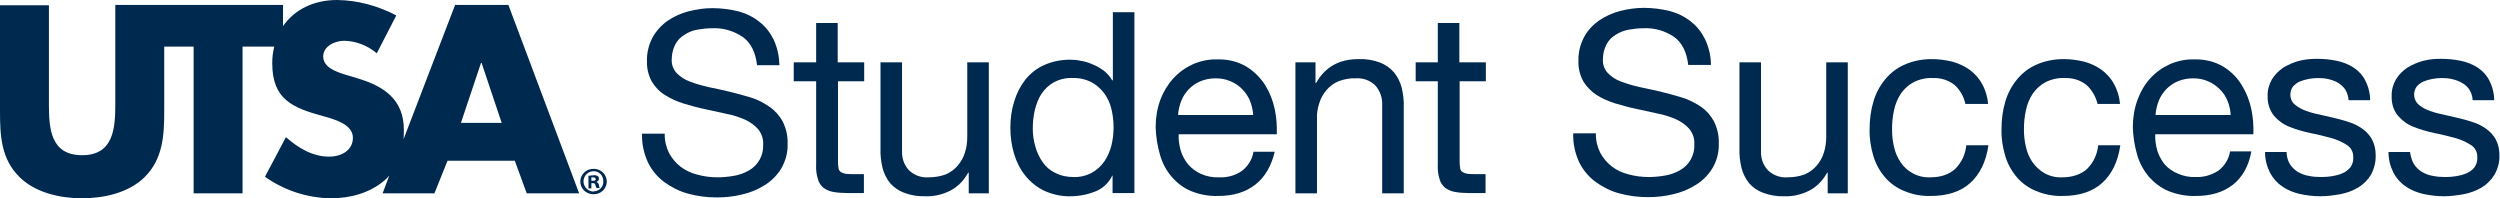 <?xml version="1.0" encoding="utf-8"?>
<!-- Generator: Adobe Illustrator 25.0.1, SVG Export Plug-In . SVG Version: 6.00 Build 0)  -->
<svg version="1.1" id="Layer_1" xmlns="http://www.w3.org/2000/svg" xmlns:xlink="http://www.w3.org/1999/xlink" x="0px" y="0px"
	 viewBox="0 0 858.6 68.1" style="enable-background:new 0 0 400.6 40.1;" xml:space="preserve">
<style type="text/css">
	.st0{fill:#002950;}
</style>
<g id="Group_-_Casual_Single">
	<g id="Group_-_Casual_Single_Promo_">
		<path class="st0" d="M156.3,1.7l-17.7,46.1c0.1-1.1,0.1-2.1,0.1-3.2c0-10.5-6.9-15-15.9-17.7l-4.3-1.3c-2.9-0.9-7.5-2.4-7.5-6.2
			c0-3.6,4.1-5.4,7.2-5.4c4.1,0.1,8,1.6,11.2,4.3l6.7-13C129.8,2,122.9,0.1,115.8,0c-8.1,0-14.7,3.3-18.6,9V1.7H39.6v34
			c0,8.4-0.6,17.6-11.4,17.6s-11.4-9.1-11.4-17.5v-34H0v36.3c0,8.3,0.3,16.5,6.8,22.8c5.4,5.3,13.9,7.2,21.4,7.2s16-1.9,21.4-7.2
			c6.4-6.3,6.8-14.5,6.8-22.8V16h10.1v50.4h16.8V16h10.9c-0.5,1.9-0.7,3.8-0.7,5.7c0,12.5,7,15.3,17.5,18.2c3.6,1,10.2,2.7,10.2,7.4
			c0,4.5-4.2,6.5-8.1,6.5c-5.8,0-10.7-3-14.9-6.7L91,60.7c6.6,4.7,14.6,7.3,22.7,7.4c6.5,0,13.3-1.8,18.3-6.1
			c0.6-0.5,1.2-1.1,1.7-1.7l-2.3,6.1h17.8l4.5-11.2h23.1l4.1,11.2h18L174.6,1.7H156.3z M158.3,42.2l6.9-20.6h0.2l6.9,20.6H158.3z"/>
		<path class="st0" d="M203.9,58L203.9,58c-2.4-0.1-4.4,1.7-4.6,4.1c-0.1,2.4,1.7,4.4,4.1,4.6c0.1,0,0.3,0,0.4,0
			c2.4,0.1,4.4-1.7,4.6-4.1c0.1-2.4-1.7-4.4-4.1-4.6C204.1,58,204,58,203.9,58z M203.9,65.8c-1.9,0-3.5-1.6-3.5-3.5
			c0-1.9,1.5-3.5,3.5-3.5l0,0c1.9,0,3.3,1.5,3.3,3.4c0,0,0,0.1,0,0.1c0.1,1.8-1.4,3.4-3.2,3.4C204,65.8,203.9,65.8,203.9,65.8
			L203.9,65.8z"/>
		<path class="st0" d="M204.8,62.5L204.8,62.5c0.5-0.2,0.9-0.6,0.9-1.1c0-0.4-0.1-0.7-0.4-0.9c-0.5-0.3-1-0.4-1.5-0.3
			c-0.6,0-1.1,0.1-1.7,0.2v4.3h1v-1.8h0.5c0.6,0,0.8,0.2,0.9,0.7c0.1,0.4,0.2,0.7,0.4,1h1.1c-0.2-0.3-0.3-0.7-0.3-1.1
			C205.5,62.9,205.2,62.6,204.8,62.5z M203.6,62.1h-0.5v-1.2c0.2,0,0.4,0,0.6,0c0.6,0,0.9,0.3,0.9,0.7S204.2,62.1,203.6,62.1z"/>
		<path class="st0" d="M255.1,12.7c-3.1-2.1-6.8-3.2-10.6-3c-1.7,0-3.4,0.2-5.1,0.5c-1.6,0.3-3.1,0.9-4.4,1.8
			c-1.3,0.8-2.4,1.9-3.1,3.3c-0.8,1.6-1.2,3.3-1.2,5.1c-0.1,1.7,0.5,3.4,1.7,4.7c1.3,1.3,2.8,2.3,4.5,2.9c2.1,0.8,4.2,1.4,6.4,1.9
			c2.4,0.5,4.8,1,7.3,1.6s4.9,1.3,7.3,2c2.3,0.7,4.4,1.8,6.4,3.2c1.9,1.3,3.4,3,4.5,5c1.2,2.4,1.8,5,1.7,7.7c0.1,3-0.7,5.9-2.2,8.5
			c-1.4,2.3-3.4,4.3-5.7,5.7c-2.4,1.5-5,2.6-7.8,3.2c-2.8,0.7-5.7,1-8.6,1c-3.3,0-6.7-0.4-9.9-1.3c-3-0.8-5.7-2.2-8.2-4
			c-2.4-1.8-4.3-4.1-5.6-6.8c-1.4-3.1-2.1-6.4-2-9.8h7.8c-0.1,2.3,0.5,4.7,1.5,6.7c1,1.8,2.3,3.4,4,4.7c1.7,1.3,3.7,2.2,5.8,2.7
			c2.2,0.6,4.5,0.9,6.8,0.9c1.9,0,3.8-0.2,5.6-0.5c1.8-0.3,3.5-0.9,5.1-1.8c3.3-1.8,5.2-5.3,5-9c0.1-1.9-0.5-3.7-1.7-5.2
			c-1.2-1.4-2.8-2.5-4.5-3.3c-2.1-0.9-4.2-1.6-6.4-2l-7.3-1.6c-2.5-0.5-4.9-1.2-7.3-1.9c-2.2-0.7-4.4-1.6-6.4-2.9
			c-1.9-1.1-3.4-2.7-4.6-4.6c-1.2-2.2-1.8-4.6-1.7-7.1c-0.1-2.8,0.6-5.6,1.9-8.1c1.2-2.2,3-4.2,5.1-5.7c2.2-1.5,4.6-2.6,7.2-3.3
			c2.7-0.7,5.5-1.1,8.3-1.1c3,0,6,0.4,8.9,1.1c2.6,0.7,5.1,1.9,7.2,3.6c2.1,1.6,3.7,3.7,4.9,6.1c1.3,2.8,1.9,5.8,2,8.8H260
			C259.5,18,257.9,14.7,255.1,12.7z"/>
		<path class="st0" d="M296.8,21.4v6.5h-9v27.9c0,0.7,0.1,1.4,0.2,2.1c0.1,0.5,0.4,0.9,0.8,1.2c0.5,0.3,1.1,0.5,1.7,0.6
			c0.9,0.1,1.9,0.1,2.8,0.1h3.4v6.5h-5.7c-1.6,0-3.3-0.1-4.9-0.4c-1.2-0.2-2.3-0.7-3.3-1.4c-0.9-0.8-1.6-1.8-1.9-3
			c-0.5-1.6-0.7-3.3-0.6-5V27.9h-7.7v-6.5h7.7V7.9h7.4v13.5H296.8z"/>
		<path class="st0" d="M332.7,66.4v-7.1h-0.2c-1.4,2.6-3.4,4.7-6,6.1c-2.7,1.4-5.6,2.1-8.6,2c-2.5,0.1-5-0.3-7.4-1.2
			c-1.8-0.7-3.5-1.8-4.8-3.3c-1.2-1.5-2.1-3.3-2.6-5.2c-0.5-2.2-0.8-4.4-0.7-6.7V21.4h7.4v30.5c-0.1,2.4,0.7,4.8,2.4,6.6
			c1.8,1.7,4.2,2.6,6.7,2.4c2,0,4-0.3,5.9-1c1.6-0.7,3-1.7,4.1-3c1.1-1.3,2-2.8,2.5-4.5c0.6-1.8,0.8-3.7,0.8-5.6V21.4h7.4v45
			L332.7,66.4z"/>
		<path class="st0" d="M382.1,66.4v-6.1H382c-1.2,2.5-3.2,4.4-5.7,5.4c-2.7,1.1-5.7,1.7-8.6,1.7c-3.1,0.1-6.2-0.6-9.1-1.9
			c-2.5-1.2-4.7-3-6.4-5.1c-1.8-2.2-3.1-4.8-3.9-7.5c-0.9-2.9-1.3-6-1.3-9c0-3.1,0.4-6.1,1.3-9c0.8-2.7,2.1-5.3,3.8-7.5
			c1.7-2.1,3.9-3.9,6.4-5c2.8-1.3,5.9-1.9,9-1.9c1.3,0,2.5,0.1,3.7,0.4c1.4,0.2,2.7,0.6,4,1.2c1.4,0.5,2.6,1.3,3.8,2.1
			c1.2,0.9,2.2,2.1,3,3.4h0.2V4.2h7.4v62.1H382.1z M355.6,50.4c0.5,1.9,1.4,3.7,2.5,5.3c1.1,1.6,2.6,2.9,4.4,3.7
			c1.9,1,4.1,1.4,6.2,1.4c4.2,0.2,8.2-1.9,10.6-5.4c1.1-1.6,1.9-3.5,2.4-5.4c1-4.1,1-8.4,0-12.6c-0.5-2-1.3-3.8-2.5-5.4
			c-1.2-1.6-2.7-2.9-4.4-3.8c-2-1-4.3-1.5-6.5-1.4c-2.2-0.1-4.4,0.4-6.4,1.5c-1.7,0.9-3.1,2.3-4.2,3.9c-1.1,1.7-1.8,3.6-2.3,5.6
			c-0.5,2.1-0.7,4.3-0.7,6.4C354.7,46.3,355,48.4,355.6,50.4L355.6,50.4z"/>
		<path class="st0" d="M431,63.5c-3.4,2.6-7.6,3.8-12.7,3.8c-3.2,0.1-6.4-0.5-9.3-1.7c-2.6-1.1-4.8-2.8-6.6-4.9
			c-1.9-2.2-3.2-4.7-4-7.5c-0.9-3.1-1.4-6.3-1.5-9.5c0-3.2,0.5-6.4,1.6-9.4c1-2.7,2.5-5.2,4.4-7.3c1.9-2.1,4.1-3.7,6.7-4.9
			c2.7-1.2,5.6-1.8,8.5-1.7c3.5-0.1,7,0.7,10,2.5c2.6,1.6,4.7,3.7,6.4,6.3c1.6,2.6,2.7,5.4,3.3,8.3c0.6,2.8,0.8,5.7,0.7,8.6h-33.7
			c-0.1,1.9,0.2,3.8,0.7,5.6c0.5,1.7,1.4,3.3,2.5,4.7c1.2,1.4,2.7,2.5,4.4,3.3c2,0.9,4.2,1.3,6.4,1.2c2.7,0.1,5.4-0.6,7.7-2.2
			c2.1-1.6,3.6-4,4-6.6h7.3C436.6,57.1,434.4,60.9,431,63.5z M429.3,34.6c-1.3-3-3.7-5.5-6.7-6.7c-1.6-0.7-3.3-1-5.1-1
			c-1.8,0-3.5,0.3-5.2,1c-1.5,0.6-2.9,1.6-4,2.7c-1.1,1.2-2,2.5-2.6,4c-0.6,1.6-1,3.2-1.1,4.9h25.8
			C430.3,37.8,429.9,36.2,429.3,34.6z"/>
		<path class="st0" d="M451.8,21.4v7.1h0.2c3.1-5.5,7.9-8.2,14.6-8.2c2.5-0.1,5,0.3,7.4,1.2c1.8,0.7,3.5,1.9,4.8,3.4
			c1.2,1.5,2.1,3.3,2.6,5.2c0.5,2.2,0.8,4.4,0.7,6.7v29.6h-7.4V35.9c0.1-2.4-0.8-4.8-2.4-6.6c-1.8-1.7-4.2-2.6-6.7-2.4
			c-2-0.1-4,0.3-5.9,1c-1.6,0.7-3,1.7-4.1,3c-1.1,1.3-2,2.8-2.5,4.5c-0.6,1.8-0.9,3.7-0.8,5.6v25.4h-7.4v-45L451.8,21.4z"/>
		<path class="st0" d="M510.3,21.4v6.5h-9v27.9c0,0.7,0.1,1.4,0.2,2.1c0.1,0.5,0.4,0.9,0.8,1.2c0.5,0.3,1.1,0.5,1.7,0.6
			c0.9,0.1,1.9,0.1,2.8,0.1h3.4v6.5h-5.7c-1.6,0-3.3-0.1-4.9-0.4c-1.2-0.2-2.3-0.7-3.3-1.4c-0.9-0.8-1.6-1.8-1.9-3
			c-0.5-1.6-0.7-3.3-0.6-5V27.9h-7.6v-6.5h7.6V7.9h7.4v13.5H510.3z"/>
		<path class="st0" d="M575,12.7c-3.1-2.1-6.8-3.2-10.6-3c-1.7,0-3.4,0.2-5.1,0.5c-1.6,0.3-3.1,0.9-4.5,1.8
			c-1.3,0.8-2.4,1.9-3.1,3.3c-0.8,1.6-1.2,3.3-1.2,5.1c-0.1,1.7,0.5,3.4,1.7,4.7c1.3,1.3,2.8,2.3,4.5,2.9c2.1,0.8,4.2,1.4,6.4,1.9
			c2.4,0.5,4.8,1,7.3,1.6s4.9,1.3,7.3,2c2.3,0.7,4.4,1.8,6.4,3.1c1.9,1.3,3.4,3,4.5,5c1.2,2.4,1.8,5,1.7,7.7c0.1,3-0.7,6-2.2,8.5
			c-1.4,2.3-3.4,4.3-5.7,5.7c-2.4,1.5-5,2.6-7.8,3.2c-2.8,0.7-5.7,1-8.6,1c-3.3,0-6.7-0.4-9.9-1.3c-3-0.8-5.7-2.2-8.2-4
			c-2.4-1.8-4.3-4.1-5.6-6.8c-1.4-3.1-2.1-6.4-2-9.8h7.8c-0.1,2.3,0.5,4.7,1.5,6.7c1,1.8,2.3,3.4,4,4.7c1.7,1.3,3.7,2.2,5.8,2.7
			c2.2,0.6,4.5,0.9,6.8,0.9c1.9,0,3.8-0.2,5.6-0.5c1.8-0.3,3.5-0.9,5.1-1.8c3.3-1.8,5.2-5.3,5-9c0.1-1.9-0.5-3.7-1.7-5.2
			c-1.2-1.4-2.8-2.5-4.5-3.3c-2.1-0.9-4.2-1.6-6.4-2l-7.3-1.6c-2.5-0.5-4.9-1.2-7.3-1.9c-2.2-0.7-4.4-1.6-6.4-2.9
			c-1.8-1.2-3.4-2.8-4.5-4.6c-1.2-2.2-1.8-4.6-1.7-7.1c-0.1-2.8,0.6-5.6,1.9-8.1c1.2-2.3,3-4.2,5.1-5.7c2.2-1.5,4.6-2.6,7.2-3.3
			c2.7-0.7,5.5-1.1,8.3-1.1c3,0,6,0.4,8.9,1.1c2.6,0.7,5.1,1.9,7.2,3.6c2.1,1.6,3.7,3.7,4.9,6.1c1.3,2.8,2,5.8,2,8.8h-7.8
			C579.3,17.9,577.7,14.7,575,12.7z"/>
		<path class="st0" d="M627.7,66.4v-7.1h-0.2c-1.4,2.6-3.4,4.7-6,6.1c-2.7,1.4-5.6,2.1-8.6,2c-2.5,0.1-5-0.3-7.4-1.2
			c-1.9-0.7-3.5-1.8-4.8-3.3c-1.2-1.5-2.1-3.3-2.6-5.2c-0.5-2.2-0.8-4.4-0.7-6.7V21.4h7.4v30.5c-0.1,2.4,0.7,4.8,2.4,6.6
			c1.8,1.7,4.2,2.6,6.7,2.4c2,0,4-0.3,5.9-1c1.6-0.7,3-1.7,4.1-3c1.1-1.3,2-2.8,2.5-4.5c0.6-1.8,0.8-3.7,0.8-5.6V21.4h7.4v45
			L627.7,66.4z"/>
		<path class="st0" d="M671.3,29.2c-2.1-1.7-4.8-2.5-7.5-2.4c-2.3-0.1-4.6,0.4-6.7,1.5c-1.7,0.9-3.2,2.3-4.3,3.9
			c-1.1,1.7-1.9,3.6-2.3,5.6c-0.5,2.2-0.7,4.4-0.7,6.6c0,2.1,0.2,4.1,0.7,6.1c0.4,1.9,1.2,3.7,2.3,5.3c1,1.5,2.4,2.8,4.1,3.7
			c1.8,1,3.9,1.5,6,1.4c3.7,0,6.5-1,8.6-2.9c2.2-2.2,3.5-5,3.8-8.1h7.6c-0.8,5.6-2.9,9.9-6.2,12.9c-3.3,3-7.9,4.5-13.6,4.5
			c-3.1,0.1-6.2-0.5-9.1-1.7c-2.5-1-4.8-2.6-6.6-4.7c-1.8-2.1-3.2-4.6-4-7.3c-0.9-3-1.4-6.1-1.3-9.3c0-3.2,0.4-6.4,1.3-9.4
			c0.8-2.8,2.2-5.4,4-7.6c1.8-2.2,4.1-4,6.7-5.1c2.9-1.3,6.1-1.9,9.3-1.9c2.4,0,4.8,0.3,7.2,0.9c2.1,0.6,4.1,1.5,5.9,2.8
			c1.7,1.3,3.2,2.9,4.2,4.8c1.2,2.1,1.9,4.5,2.1,6.9H675C674.5,33.3,673.2,30.9,671.3,29.2z"/>
		<path class="st0" d="M716.6,29.2c-2.1-1.7-4.8-2.5-7.5-2.4c-2.3-0.1-4.6,0.4-6.7,1.5c-1.7,0.9-3.2,2.3-4.3,3.9
			c-1.1,1.7-1.9,3.6-2.3,5.6c-0.5,2.2-0.7,4.4-0.7,6.6c0,2.1,0.2,4.1,0.7,6.1c0.4,1.9,1.2,3.7,2.3,5.3c1.1,1.5,2.5,2.8,4.1,3.7
			c1.8,1,3.9,1.5,6,1.4c3.6,0,6.5-1,8.6-2.9c2.2-2.2,3.5-5,3.8-8.1h7.6c-0.8,5.6-2.9,9.9-6.2,12.9c-3.3,3-7.9,4.5-13.6,4.5
			c-3.1,0.1-6.2-0.5-9.1-1.7c-2.5-1-4.8-2.6-6.6-4.7c-1.8-2.1-3.2-4.6-4-7.3c-0.9-3-1.4-6.1-1.3-9.3c0-3.2,0.4-6.4,1.3-9.4
			c0.8-2.8,2.2-5.4,4-7.6c1.8-2.2,4.1-4,6.7-5.1c2.9-1.3,6.1-1.9,9.3-1.9c2.4,0,4.8,0.3,7.2,0.9c2.1,0.6,4.1,1.5,5.9,2.8
			c1.7,1.3,3.2,2.9,4.2,4.8c1.2,2.1,1.9,4.5,2.1,6.9h-7.7C719.8,33.3,718.5,30.9,716.6,29.2z"/>
		<path class="st0" d="M766.8,63.5c-3.4,2.6-7.6,3.8-12.7,3.8c-3.2,0.1-6.4-0.5-9.4-1.7c-2.6-1.1-4.8-2.8-6.7-4.9
			c-1.8-2.2-3.2-4.7-4-7.5c-0.9-3.1-1.4-6.3-1.5-9.5c0-3.2,0.5-6.4,1.6-9.4c1-2.7,2.4-5.2,4.3-7.3c1.9-2.1,4.1-3.7,6.7-4.9
			c2.7-1.2,5.6-1.8,8.5-1.7c3.5-0.1,7,0.7,10,2.5c2.6,1.6,4.7,3.7,6.3,6.3c1.6,2.6,2.7,5.4,3.3,8.3c0.6,2.8,0.8,5.7,0.7,8.6h-33.7
			c-0.1,1.9,0.2,3.8,0.7,5.6c0.5,1.7,1.4,3.3,2.5,4.7c1.2,1.4,2.8,2.5,4.5,3.2c2,0.9,4.2,1.3,6.3,1.2c2.7,0.1,5.4-0.7,7.7-2.2
			c2.1-1.6,3.6-4,4-6.6h7.3C772.3,57.1,770.1,60.9,766.8,63.5z M765,34.6c-0.6-1.5-1.5-2.9-2.7-4c-1.1-1.1-2.5-2.1-4-2.7
			c-1.6-0.7-3.3-1-5.1-1c-1.8,0-3.5,0.3-5.2,1c-1.5,0.6-2.9,1.6-4,2.7c-1.1,1.2-2,2.5-2.6,4c-0.6,1.6-1,3.2-1.1,4.9h25.8
			C766,37.8,765.7,36.2,765,34.6z"/>
		<path class="st0" d="M786.4,56.3c0.7,1.1,1.6,2,2.7,2.7c1.2,0.7,2.5,1.2,3.8,1.4c1.4,0.3,2.9,0.4,4.4,0.4c1.2,0,2.4-0.1,3.7-0.3
			c1.2-0.2,2.4-0.5,3.5-1c1-0.4,1.9-1.1,2.7-2c0.7-1,1.1-2.2,1-3.4c0.1-1.7-0.7-3.4-2.2-4.3c-1.7-1.1-3.5-1.9-5.4-2.4
			c-2.2-0.6-4.5-1.2-7.1-1.7c-2.4-0.5-4.8-1.2-7.1-2.1c-2.1-0.8-3.9-2.1-5.4-3.8c-1.5-1.9-2.3-4.3-2.2-6.8c-0.1-2,0.5-4.1,1.5-5.8
			c1-1.6,2.3-2.9,3.9-4c1.7-1,3.5-1.8,5.4-2.3c2-0.5,4-0.7,6-0.7c2.4,0,4.7,0.2,7,0.7c2,0.4,4,1.2,5.7,2.3c1.7,1.1,3.1,2.6,4,4.4
			c1.1,2.1,1.7,4.5,1.7,6.8h-7.4c-0.1-1.3-0.5-2.5-1.1-3.6c-0.6-0.9-1.5-1.7-2.4-2.3c-1-0.6-2.1-1-3.3-1.3c-1.2-0.3-2.4-0.4-3.6-0.4
			c-1.1,0-2.2,0.1-3.3,0.3c-1.1,0.2-2.1,0.5-3.1,0.9c-0.9,0.4-1.6,1-2.3,1.7c-0.6,0.8-0.9,1.8-0.9,2.8c0,1.2,0.4,2.4,1.3,3.2
			c1,0.9,2.2,1.6,3.4,2.1c1.5,0.6,3.1,1.1,4.7,1.4c1.7,0.4,3.5,0.8,5.2,1.2s3.7,0.9,5.4,1.5c1.7,0.5,3.3,1.3,4.7,2.3
			c1.4,1,2.5,2.2,3.3,3.6c0.9,1.7,1.3,3.5,1.3,5.4c0.1,2.4-0.5,4.7-1.6,6.8c-1.1,1.8-2.6,3.3-4.4,4.4c-1.9,1.1-4,1.9-6.2,2.3
			c-2.3,0.4-4.5,0.7-6.8,0.7c-2.4,0-4.8-0.3-7.1-0.8c-2.1-0.5-4.2-1.3-6-2.6c-1.8-1.2-3.2-2.8-4.2-4.7c-1.1-2.2-1.7-4.6-1.7-7.1h7.4
			C785.3,53.6,785.7,55.1,786.4,56.3z"/>
		<path class="st0" d="M829,56.3c0.7,1.1,1.6,2,2.7,2.7c1.2,0.7,2.5,1.2,3.8,1.4c1.4,0.3,2.9,0.4,4.4,0.4c1.2,0,2.4-0.1,3.7-0.3
			c1.2-0.2,2.4-0.5,3.5-1c1-0.4,2-1.1,2.7-2c0.7-1,1.1-2.2,1-3.4c0.1-1.7-0.7-3.4-2.2-4.3c-1.7-1.1-3.5-1.9-5.4-2.4
			c-2.2-0.6-4.5-1.2-7.1-1.7c-2.4-0.5-4.8-1.2-7.1-2.1c-2.1-0.8-3.9-2.1-5.4-3.8c-1.6-1.9-2.3-4.3-2.2-6.8c-0.1-2,0.5-4.1,1.5-5.8
			c1-1.6,2.3-2.9,3.9-4c1.7-1,3.5-1.8,5.4-2.3c1.9-0.5,3.9-0.7,6-0.7c2.4,0,4.7,0.2,7,0.7c2,0.4,4,1.2,5.7,2.3
			c1.7,1.1,3.1,2.6,4,4.4c1.1,2.1,1.7,4.5,1.7,6.8h-7.4c-0.1-2.5-1.4-4.7-3.6-5.9c-1-0.6-2.1-1-3.3-1.3c-1.2-0.3-2.4-0.4-3.6-0.4
			c-1.1,0-2.2,0.1-3.3,0.3c-1.1,0.2-2.1,0.5-3.1,0.9c-0.9,0.4-1.7,1-2.3,1.7c-0.6,0.8-0.9,1.8-0.9,2.8c0,1.2,0.5,2.4,1.3,3.2
			c1,0.9,2.1,1.6,3.4,2.1c1.5,0.6,3.1,1.1,4.7,1.4c1.7,0.4,3.5,0.8,5.2,1.2s3.7,0.9,5.4,1.5c1.7,0.5,3.3,1.3,4.7,2.3
			c1.4,1,2.5,2.2,3.3,3.6c0.9,1.7,1.3,3.5,1.3,5.4c0.1,2.4-0.5,4.7-1.7,6.8c-1.1,1.8-2.6,3.3-4.4,4.4c-1.9,1.1-4,1.9-6.2,2.3
			c-2.3,0.4-4.5,0.7-6.8,0.7c-2.4,0-4.8-0.3-7.1-0.8c-2.1-0.5-4.2-1.3-6-2.6c-1.8-1.2-3.2-2.8-4.2-4.7c-1.1-2.2-1.7-4.6-1.7-7.1h7.4
			C827.9,53.6,828.3,55.1,829,56.3z"/>
	</g>
</g>
</svg>
